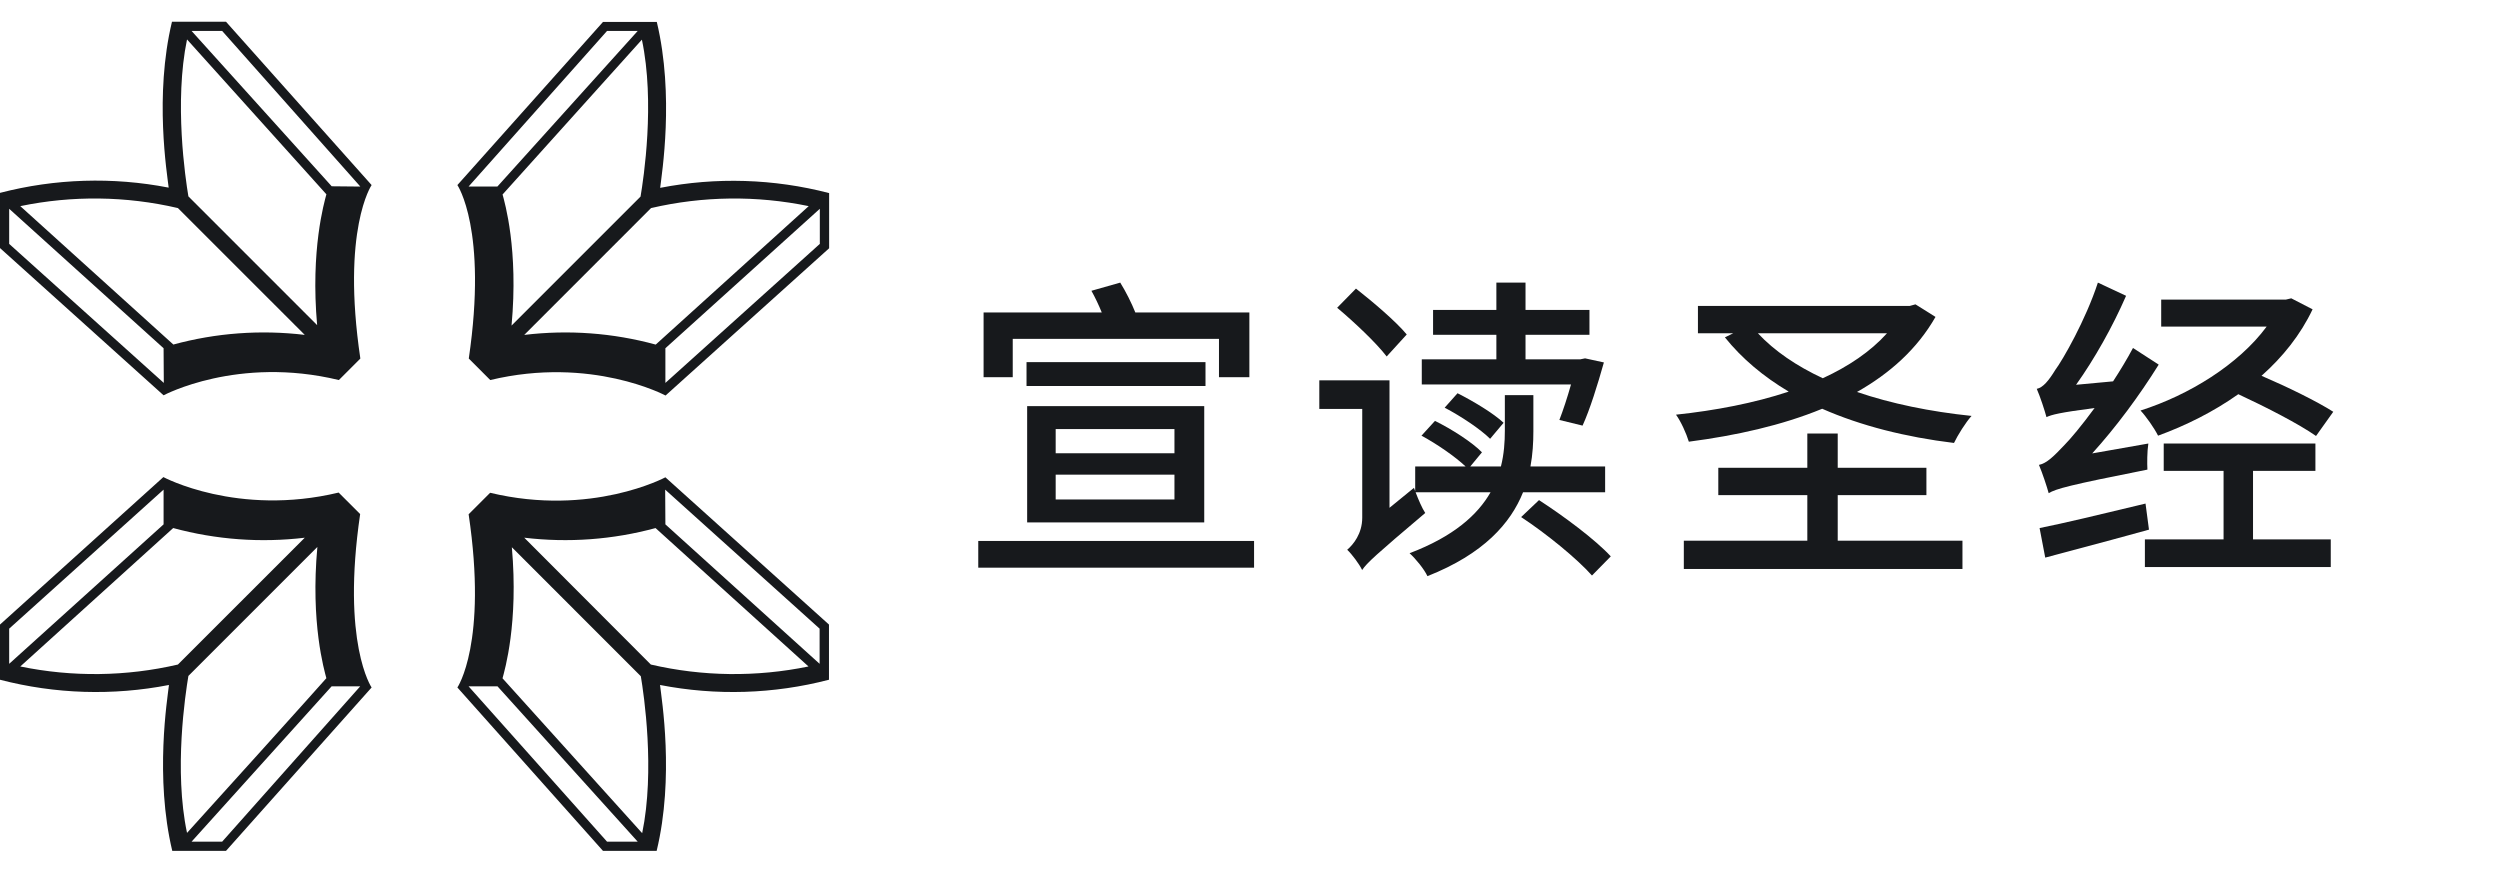 <svg width="115" height="40" viewBox="0 0 115 40" fill="none" xmlns="http://www.w3.org/2000/svg">
<path d="M17.094 8.513L10.396 1H7.911C7.093 4.399 7.687 7.995 7.759 8.631C5.187 8.131 2.536 8.213 0 8.872V11.41L7.525 18.184C7.525 18.184 10.933 16.355 15.588 17.482L16.576 16.493C15.696 10.56 17.094 8.513 17.094 8.513ZM7.535 17.614L0.422 11.219V9.604L7.525 16.019L7.535 17.614ZM7.977 15.851L0.933 9.482C3.328 8.986 5.802 9.016 8.184 9.571L14.019 15.405C11.992 15.162 9.936 15.313 7.967 15.851H7.977ZM14.599 14.967L8.666 9.033C8.527 8.203 8.006 4.695 8.603 1.814L15.014 8.938C14.915 9.317 14.279 11.483 14.589 14.967H14.599ZM15.258 8.569L8.811 1.422H10.218L16.576 8.582L15.258 8.569Z" fill="#17191C"/>
<path d="M21.564 16.493L22.552 17.482C27.207 16.365 30.615 18.194 30.615 18.194L38.14 11.42V8.882C35.6 8.221 32.944 8.139 30.368 8.641C30.44 8.005 31.027 4.409 30.213 1.01H27.737L21.04 8.513C21.04 8.513 22.437 10.56 21.564 16.493ZM30.608 16.019L37.712 9.604V11.219L30.608 17.614V16.019ZM24.115 15.406L29.949 9.571C32.331 9.017 34.806 8.986 37.201 9.482L30.163 15.851C28.195 15.313 26.141 15.162 24.115 15.406ZM23.126 8.938L29.527 1.824C30.137 4.705 29.606 8.213 29.465 9.043L23.531 14.977C23.854 11.483 23.218 9.317 23.116 8.938H23.126ZM21.554 8.582L27.925 1.422H29.336L22.879 8.582H21.554Z" fill="#17191C"/>
<path d="M21.04 31.624L27.737 39.14H30.206C31.027 35.741 30.433 32.145 30.361 31.509C32.937 32.011 35.593 31.929 38.133 31.268V28.73L30.608 21.956C30.608 21.956 27.2 23.785 22.546 22.668L21.557 23.656C22.437 29.584 21.04 31.624 21.04 31.624ZM30.598 22.523L37.702 28.918V30.536L30.608 24.121L30.598 22.523ZM30.153 24.289C30.315 24.431 36.746 30.263 37.191 30.658C34.795 31.152 32.322 31.122 29.939 30.569L24.115 24.734C26.141 24.976 28.195 24.825 30.163 24.289H30.153ZM23.545 25.173L29.478 31.107C29.619 31.941 30.137 35.444 29.54 38.326L23.116 31.202C23.218 30.823 23.854 28.657 23.545 25.173ZM22.885 31.571L29.336 38.718H27.925L21.554 31.571H22.885Z" fill="#17191C"/>
<path d="M16.567 23.647L15.578 22.658C10.924 23.775 7.515 21.946 7.515 21.946L0 28.73V31.268C2.54 31.929 5.196 32.011 7.772 31.509C7.7 32.145 7.113 35.741 7.924 39.14H10.396L17.094 31.624C17.094 31.624 15.696 29.584 16.567 23.647ZM7.525 24.121L0.422 30.536V28.918L7.525 22.523V24.121ZM14.019 24.735L8.184 30.569C5.802 31.122 3.328 31.152 0.933 30.658L7.967 24.29C9.937 24.825 11.992 24.977 14.019 24.735ZM15.008 31.202C14.909 31.328 8.969 37.92 8.603 38.313C7.993 35.431 8.527 31.927 8.666 31.093L14.599 25.16C14.279 28.657 14.915 30.823 15.014 31.202H15.008ZM16.57 31.571L10.218 38.718H8.811L15.255 31.571H16.57Z" fill="#17191C"/>
<path d="M45.245 14.373H50.681C50.543 14.034 50.374 13.677 50.205 13.376L51.531 13C51.787 13.412 52.051 13.936 52.225 14.373H57.471V17.352H56.073V15.588H46.586V17.352H45.245V14.373Z" fill="#17191C"/>
<path d="M47.22 16.658H55.453V17.756H47.22V16.658Z" fill="#17191C"/>
<path d="M45 24.884H57.687V26.113H45V24.884Z" fill="#17191C"/>
<path fill-rule="evenodd" clip-rule="evenodd" d="M55.395 18.682H47.249V24.031H55.395V18.682ZM48.561 22.976V21.834H54.025V22.976H48.561ZM48.561 20.85V19.737H54.025V20.85H48.561Z" fill="#17191C"/>
<path d="M65.921 14.258H68.833V13H70.174V14.258H73.115V15.4H70.174V16.528H72.697L72.914 16.484L73.779 16.672C73.49 17.699 73.13 18.855 72.798 19.578L71.731 19.318C71.899 18.888 72.097 18.289 72.267 17.684H65.402V16.528H68.833V15.4H65.921V14.258Z" fill="#17191C"/>
<path d="M66.454 18.754L67.046 18.089C67.766 18.451 68.704 19.014 69.165 19.448L68.545 20.185C68.112 19.752 67.204 19.144 66.454 18.754Z" fill="#17191C"/>
<path d="M66.008 19.361L65.388 20.041C66.103 20.426 66.941 21.007 67.418 21.458H65.099V22.597C65.079 22.543 65.059 22.49 65.042 22.441L63.917 23.359V17.496H60.688V18.812H62.663V23.814C62.663 24.552 62.245 25.058 61.971 25.289C62.187 25.491 62.533 25.954 62.663 26.229C62.663 26.224 62.663 26.219 62.663 26.214C62.879 25.896 63.27 25.534 65.561 23.597C65.418 23.383 65.245 22.98 65.117 22.643H68.567C67.978 23.674 66.877 24.675 64.84 25.448C65.114 25.694 65.517 26.185 65.662 26.503C68.256 25.478 69.489 24.068 70.061 22.643H73.836V21.458H70.401C70.505 20.896 70.535 20.348 70.535 19.838V18.176H69.223V19.809C69.223 20.32 69.188 20.881 69.042 21.458H67.632L68.17 20.807C67.723 20.344 66.772 19.737 66.008 19.361Z" fill="#17191C"/>
<path d="M69.972 23.785L70.794 23.005C71.933 23.742 73.389 24.826 74.096 25.593L73.231 26.474C72.553 25.708 71.14 24.552 69.972 23.785Z" fill="#17191C"/>
<path d="M62.374 13.275L61.509 14.157C62.302 14.822 63.312 15.776 63.787 16.398L64.71 15.386C64.22 14.793 63.167 13.896 62.374 13.275Z" fill="#17191C"/>
<path fill-rule="evenodd" clip-rule="evenodd" d="M78.105 14.072V15.33H79.729L79.345 15.518C80.132 16.498 81.125 17.328 82.281 18.014C80.69 18.543 78.907 18.883 77.096 19.075C77.326 19.393 77.572 19.942 77.687 20.318C79.852 20.036 81.966 19.567 83.821 18.803C85.6 19.587 87.658 20.105 89.884 20.376C90.057 20.014 90.418 19.436 90.691 19.132C88.787 18.935 86.994 18.567 85.422 18.03C86.94 17.172 88.195 16.047 89.033 14.578L88.111 14L87.851 14.072H78.105ZM86.802 15.33H80.863C81.622 16.145 82.64 16.835 83.848 17.399C85.03 16.855 86.045 16.172 86.802 15.33Z" fill="#17191C"/>
<path d="M83.137 24.872H77.456V26.173H90.273V24.872H84.535V22.776H88.615V21.518H84.535V19.942H83.137V21.518H79.042V22.776H83.137V24.872Z" fill="#17191C"/>
<path d="M94.239 22.686C94.167 22.412 93.951 21.761 93.792 21.385C94.153 21.313 94.484 20.98 94.975 20.46C95.235 20.199 95.76 19.575 96.351 18.769C94.733 18.979 94.369 19.078 94.138 19.188C94.066 18.913 93.85 18.248 93.691 17.887C93.98 17.829 94.239 17.511 94.542 17.019C94.888 16.556 95.941 14.72 96.503 13L97.8 13.607C97.179 15.031 96.347 16.512 95.499 17.7L97.202 17.542C97.524 17.048 97.839 16.528 98.118 16.007L99.3 16.773C98.4 18.218 97.33 19.655 96.242 20.857L98.824 20.402C98.766 20.778 98.766 21.313 98.781 21.602C95.133 22.325 94.585 22.484 94.239 22.686Z" fill="#17191C"/>
<path d="M93.821 24.291C94.96 24.063 96.634 23.66 98.311 23.256L98.694 23.164L98.853 24.364C97.713 24.681 96.519 25 95.449 25.285L95.448 25.285L95.446 25.285C94.96 25.415 94.499 25.538 94.081 25.65L93.821 24.291Z" fill="#17191C"/>
<path d="M99.415 13.781V15.024H104.266C102.972 16.773 100.687 18.177 98.464 18.884C98.723 19.159 99.098 19.694 99.271 20.041C100.55 19.575 101.823 18.94 102.962 18.133C104.256 18.734 105.755 19.507 106.537 20.055L107.33 18.942C106.581 18.464 105.241 17.806 104.03 17.287C105.004 16.422 105.823 15.404 106.379 14.229L105.398 13.723L105.153 13.781H99.415Z" fill="#17191C"/>
<path d="M98.665 24.812H102.284V21.66H99.531V20.402H106.509V21.66H103.639V24.812H107.215V26.084H98.665V24.812Z" fill="#17191C"/>
</svg>
